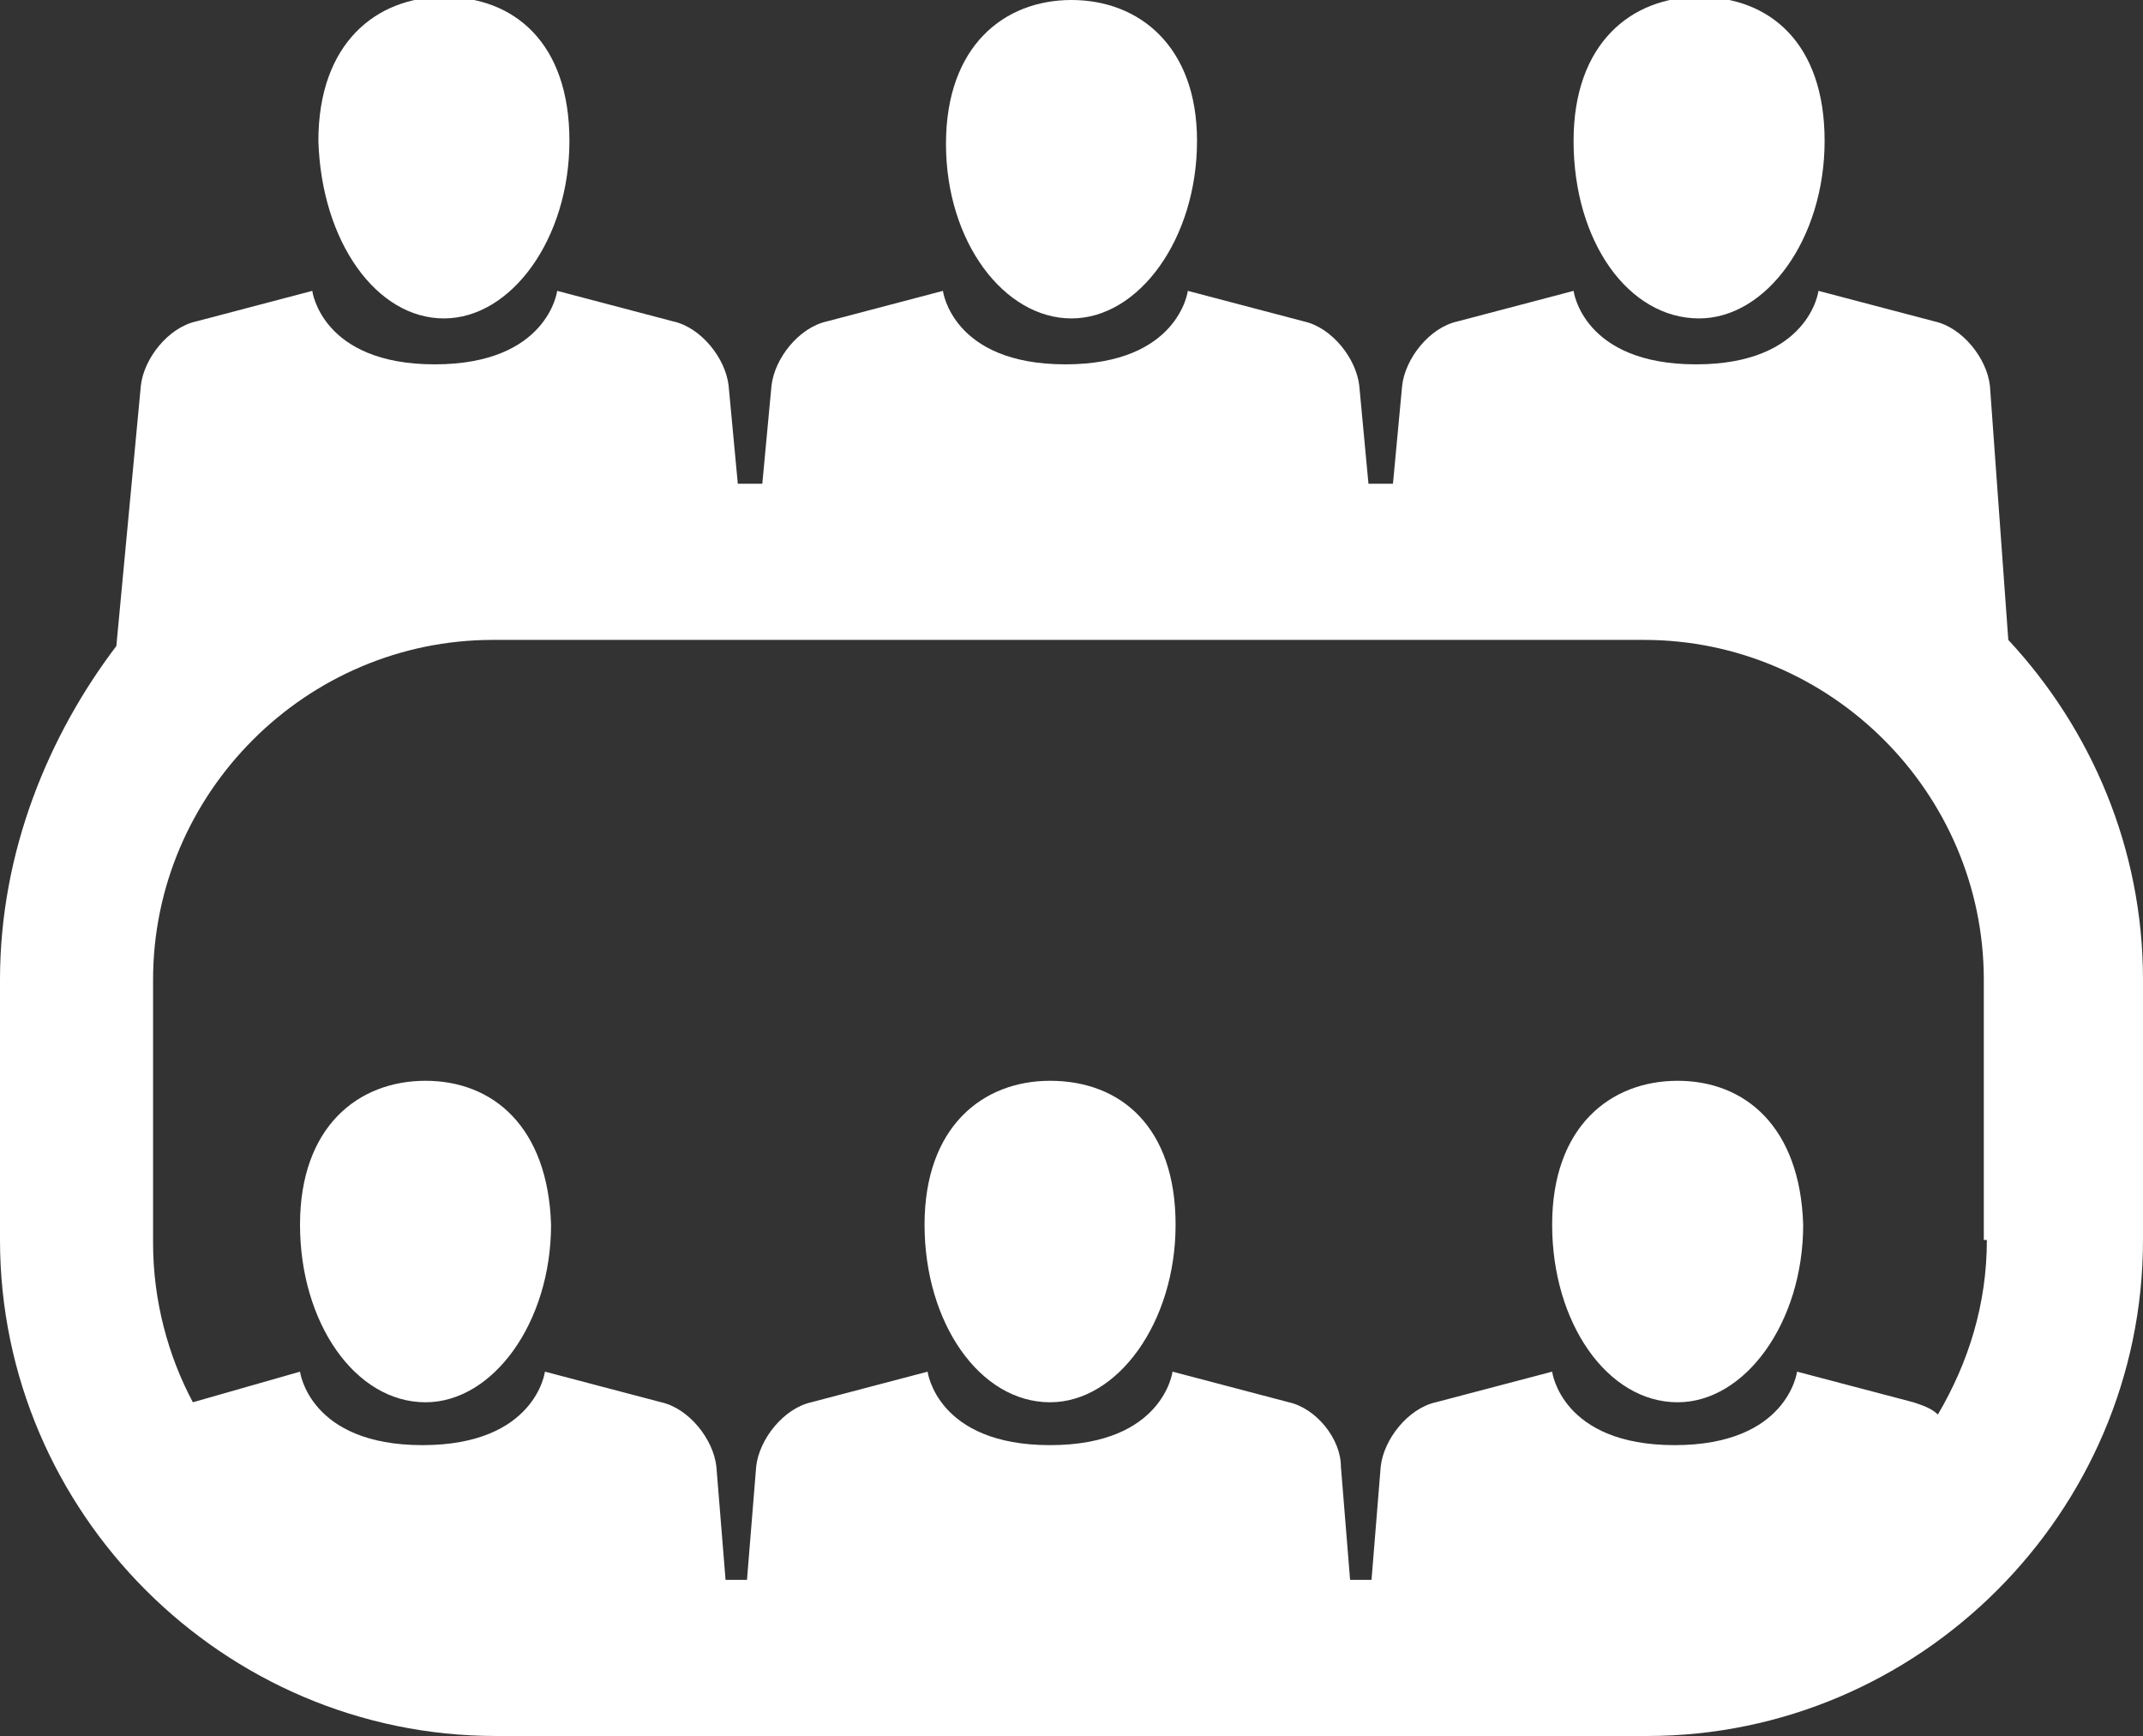 <?xml version="1.0" encoding="utf-8"?>
<!-- Generator: Adobe Illustrator 25.4.1, SVG Export Plug-In . SVG Version: 6.00 Build 0)  -->
<svg version="1.1" id="Calque_1" xmlns="http://www.w3.org/2000/svg" xmlns:xlink="http://www.w3.org/1999/xlink" x="0px" y="0px"
	 viewBox="0 0 70 56.7" enable-background="new 0 0 70 56.7" xml:space="preserve">
<rect x="0" y="0" width="70" height="56.7" fill="#333333" stroke="none"/>
<g>
	<path fill="#FFFFFF" d="M65.6,20.9L65,12.6c-0.1-0.9-0.9-1.9-1.8-2.1l-3.8-1c0,0-0.3,2.4-4,2.4c-3.7,0-4-2.4-4-2.4l-3.8,1
		c-0.9,0.2-1.7,1.2-1.8,2.1l-0.3,3.2h-0.8l-0.3-3.2c-0.1-0.9-0.9-1.9-1.8-2.1l-3.8-1c0,0-0.3,2.4-4,2.4c-3.7,0-4-2.4-4-2.4l-3.8,1
		c-0.9,0.2-1.7,1.2-1.8,2.1l-0.3,3.2h-0.8l-0.3-3.2c-0.1-0.9-0.9-1.9-1.8-2.1l-3.8-1c0,0-0.3,2.4-4,2.4c-3.7,0-4-2.4-4-2.4l-3.8,1
		c-0.9,0.2-1.7,1.2-1.8,2.1l-0.8,8.5C1.6,24,0,27.8,0,32v8.5c0,8.9,7.3,16.2,16.2,16.2h37.6c8.9,0,16.2-7.3,16.2-16.2V32
		C70,27.7,68.3,23.8,65.6,20.9z M64.9,40.5c0,2.1-0.6,4-1.6,5.7c-0.2-0.2-0.5-0.3-0.8-0.4l-3.8-1c0,0-0.3,2.4-4,2.4
		c-3.7,0-4-2.4-4-2.4l-3.8,1c-0.9,0.2-1.7,1.2-1.8,2.1l-0.3,3.7h-0.7l-0.3-3.7C43.8,47,43,46,42.1,45.8l-3.8-1c0,0-0.3,2.4-4,2.4
		c-3.7,0-4-2.4-4-2.4l-3.8,1c-0.9,0.2-1.7,1.2-1.8,2.1l-0.3,3.7h-0.7l-0.3-3.7c-0.1-0.9-0.9-1.9-1.8-2.1l-3.8-1c0,0-0.3,2.4-4,2.4
		c-3.7,0-4-2.4-4-2.4l-3.5,1c-0.8-1.5-1.3-3.3-1.3-5.2V32c0-6.1,5-11.1,11.1-11.1h37.6c6.1,0,11.1,5,11.1,11.1V40.5z"/>
	<path fill="#FFFFFF" d="M34.3,35.3c-2.2,0-4.1,1.5-4.1,4.7c0,3.2,1.8,5.8,4.1,5.8c2.2,0,4.1-2.6,4.1-5.8
		C38.4,36.8,36.6,35.3,34.3,35.3z"/>
	<path fill="#FFFFFF" d="M13.9,35.3c-2.2,0-4.1,1.5-4.1,4.7c0,3.2,1.8,5.8,4.1,5.8c2.2,0,4.1-2.6,4.1-5.8
		C17.9,36.8,16.1,35.3,13.9,35.3z"/>
	<path fill="#FFFFFF" d="M54.8,35.3c-2.2,0-4.1,1.5-4.1,4.7c0,3.2,1.8,5.8,4.1,5.8c2.2,0,4.1-2.6,4.1-5.8
		C58.8,36.8,57,35.3,54.8,35.3z"/>
	<path fill="#FFFFFF" d="M35,10.4c2.2,0,4.1-2.6,4.1-5.8C39.1,1.5,37.2,0,35,0c-2.2,0-4.1,1.5-4.1,4.7C30.9,7.9,32.8,10.4,35,10.4z"
		/>
	<path fill="#FFFFFF" d="M14.5,10.4c2.2,0,4.1-2.6,4.1-5.8c0-3.2-1.8-4.7-4.1-4.7c-2.2,0-4.1,1.5-4.1,4.7
		C10.5,7.9,12.3,10.4,14.5,10.4z"/>
	<path fill="#FFFFFF" d="M55.5,10.4c2.2,0,4.1-2.6,4.1-5.8c0-3.2-1.8-4.7-4.1-4.7c-2.2,0-4.1,1.5-4.1,4.7
		C51.4,7.9,53.2,10.4,55.5,10.4z"/>
</g>
<g>
</g>
<g>
</g>
<g>
</g>
<g>
</g>
<g>
</g>
<g>
</g>
</svg>
